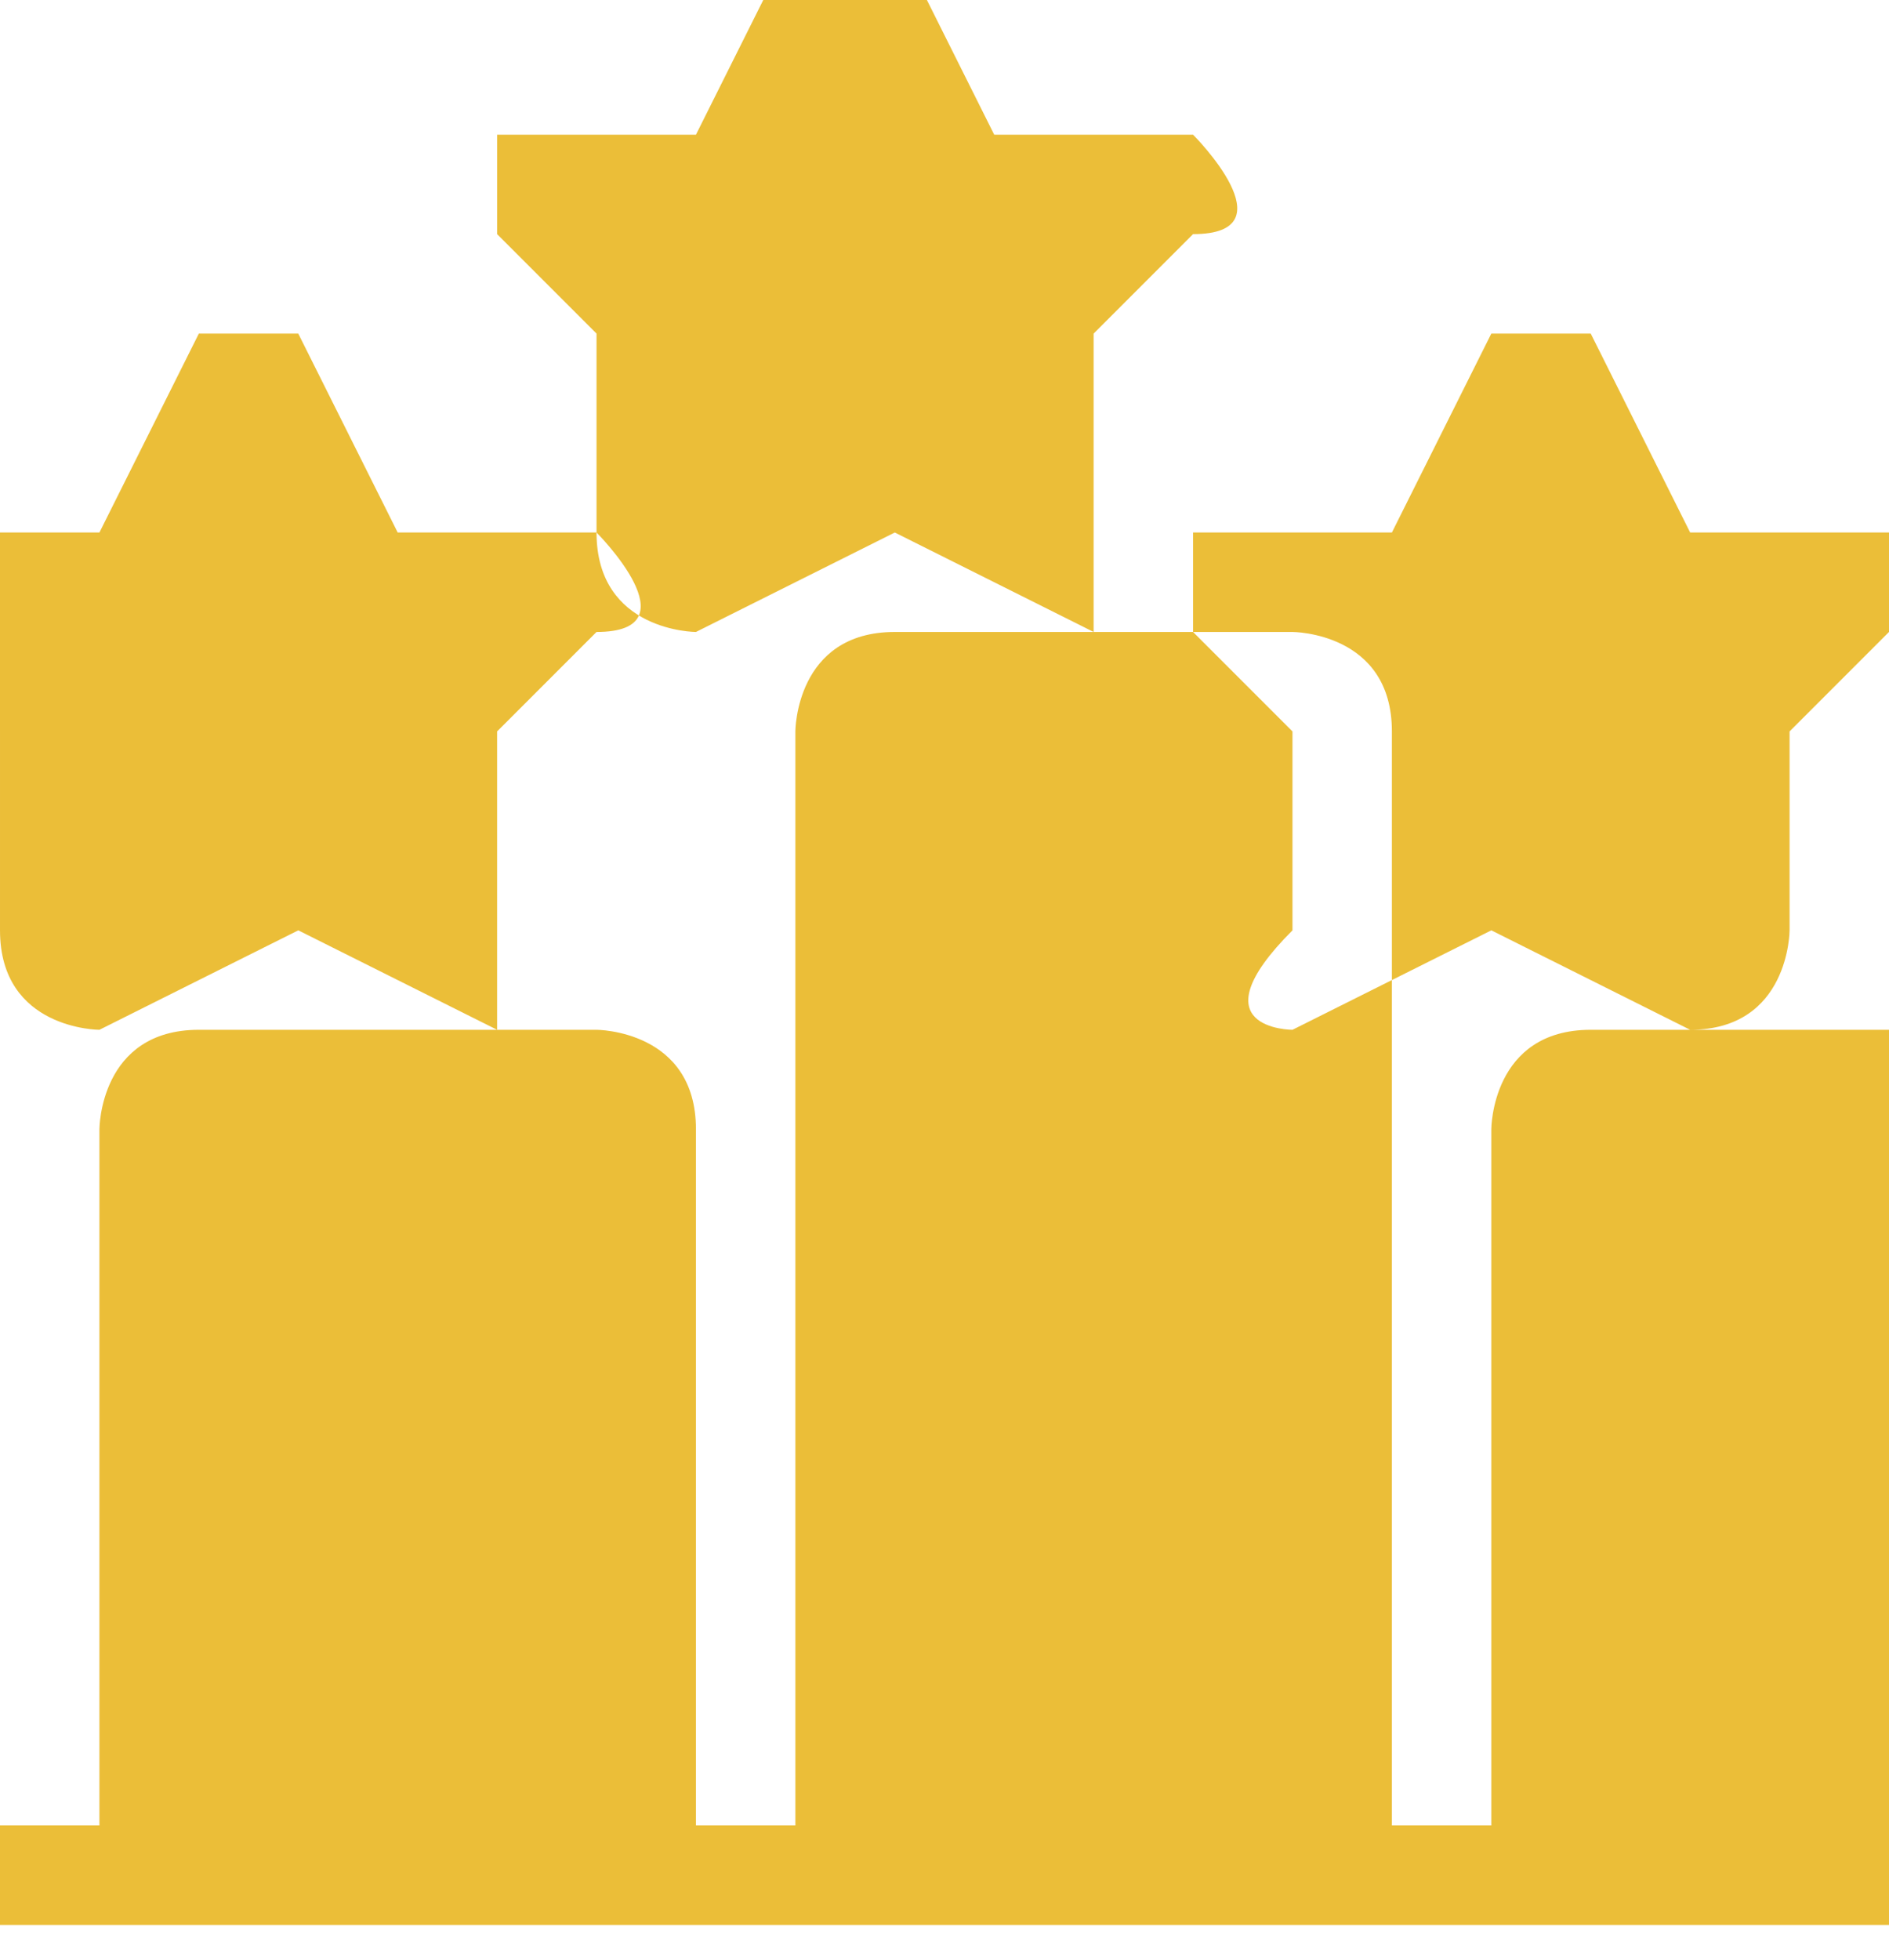 <?xml version="1.0" encoding="UTF-8"?>
<!DOCTYPE svg PUBLIC "-//W3C//DTD SVG 1.1//EN" "http://www.w3.org/Graphics/SVG/1.1/DTD/svg11.dtd">
<!-- Creator: CorelDRAW 2021 (64-Bit) -->
<svg xmlns="http://www.w3.org/2000/svg" xml:space="preserve" width="5.527mm" height="5.733mm" version="1.1" style="shape-rendering:geometricPrecision; text-rendering:geometricPrecision; image-rendering:optimizeQuality; fill-rule:evenodd; clip-rule:evenodd"
viewBox="0 0 0.019 0.019"
 xmlns:xlink="http://www.w3.org/1999/xlink"
 xmlns:xodm="http://www.corel.com/coreldraw/odm/2003">
 <defs>
  <style type="text/css">
   <![CDATA[
    .fil0 {fill:#EBBE38}
   ]]>
  </style>
 </defs>
 <g id="Warstwa_x0020_1">
  <g id="_2773776760752">
   <g id="Layer_x0020_1">
    <path class="fil0" d="M0.018 0.019c-0.006,0 -0.012,0 -0.018,0 -0.001,0 -0.001,-0.001 0,-0.001l0.001 0 0 -0.007c0,-0 0,-0.001 0.001,-0.001l0.004 0c0,0 0.001,0 0.001,0.001l0 0.007 0.001 0 0 -0.011c0,-0 0,-0.001 0.001,-0.001l0.004 0c0,0 0.001,0 0.001,0.001l0 0.011 0.001 0 0 -0.007c0,-0 0,-0.001 0.001,-0.001l0.004 0c0,0 0.001,0 0.001,0.001l0 0.007 0.001 0c0.001,0 0.001,0.001 0,0.001l0 0zm-0.013 -0.009c-0,0 -0,-0 -0,-0l-0.002 -0.001 -0.002 0.001c-0,0 -0.001,-0 -0.001,-0.001l0 -0.002 -0.001 -0.001c-0,-0 -0,-0.001 0,-0.001l0.002 -0 0.001 -0.002c0,-0 0.001,-0 0.001,0l0.001 0.002 0.002 0c0,0 0.001,0.001 0,0.001l-0.001 0.001 0 0.002c0,0 -0,0.001 -0,0.001l0 0zm0.008 0c-0,0 -0.001,-0 -0,-0.001l0 -0.002 -0.001 -0.001c-0,-0 -0,-0.001 0,-0.001l0.002 -0 0.001 -0.002c0,-0 0.001,-0 0.001,0l0.001 0.002 0.002 0c0,0 0.001,0.001 0,0.001l-0.001 0.001 0 0.002c0,0 -0,0.001 -0.001,0.001l-0.002 -0.001 -0.002 0.001c-0,0 -0,0 -0,0zm-0.002 -0.004c-0,0 -0,-0 -0,-0l-0.002 -0.001 -0.002 0.001c-0,0 -0.001,-0 -0.001,-0.001l0 -0.002 -0.001 -0.001c-0,-0 -0,-0.001 0,-0.001l0.002 -0 0.001 -0.002c0,-0 0.001,-0 0.001,0l0.001 0.002 0.002 0c0,0 0.001,0.001 0,0.001l-0.001 0.001 0 0.002c0,0 -0,0.001 -0,0.001l0 0z"/>
   </g>
  </g>
 </g>
</svg>
